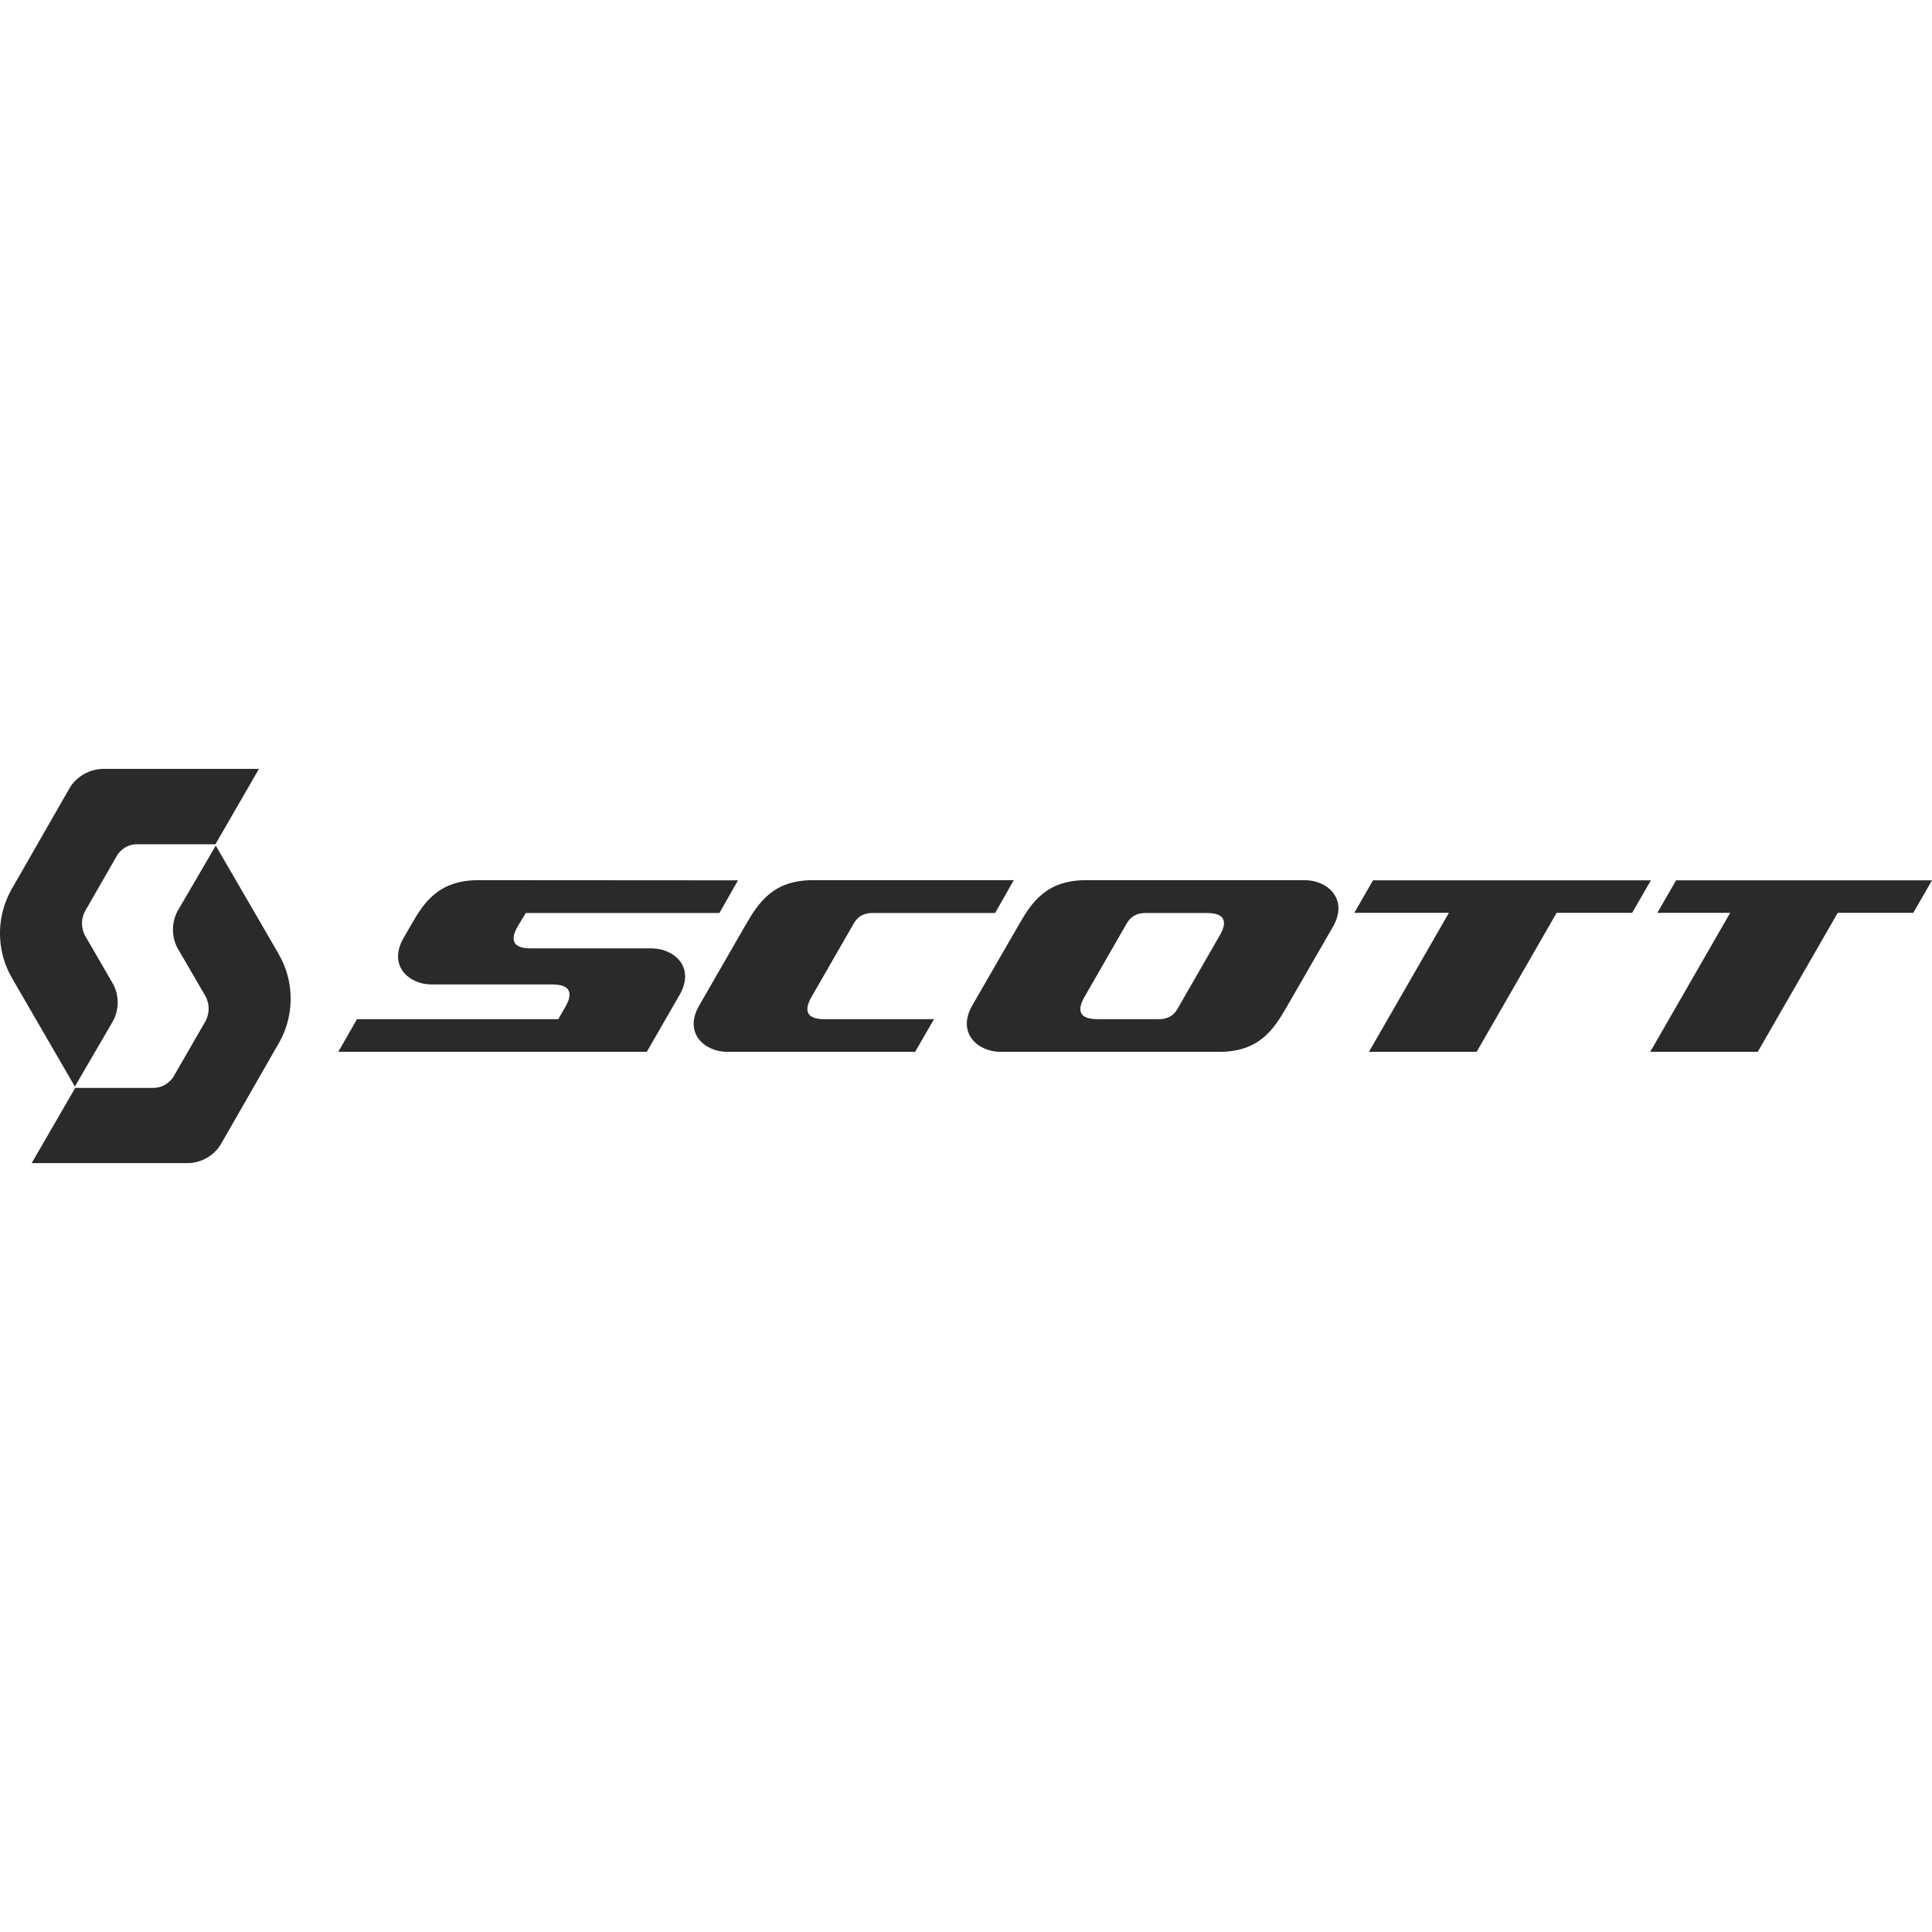 <svg xmlns="http://www.w3.org/2000/svg" xml:space="preserve" fill-rule="evenodd" clip-rule="evenodd" image-rendering="optimizeQuality" shape-rendering="geometricPrecision" text-rendering="geometricPrecision" viewBox="0 0 113.54 23.17" width="84" height="84"><defs><style><![CDATA[
    .fil0 {fill:#2B2A29;fill-rule:nonzero}
   ]]></style></defs><g id="Vrstva_x0020_1"><path d="M78.34 9.27c.93-1.64-.35-2.73-1.65-2.73H63.83c-2.32 0-3.19 1.28-3.96 2.63l-2.73 4.73c-.94 1.64.35 2.73 1.65 2.73h12.86c2.32 0 3.19-1.28 3.96-2.63l2.73-4.73zm-9.15 4.85c-.16.26-.43.59-1.1.59H64.5c-1.49 0-.95-.99-.75-1.34l2.48-4.31c.16-.26.44-.59 1.1-.59h3.6c1.48 0 .94 1 .74 1.34l-2.48 4.31zM23.71 9.95c-.93 1.64.35 2.72 1.65 2.72h7.1c1.49 0 .95 1 .75 1.34l-.4.7H20.98l-1.1 1.92h18.13l1.93-3.35c.94-1.65-.35-2.73-1.64-2.73h-7.11c-1.49 0-.94-1-.74-1.34l.45-.74h11.38l1.09-1.92-15.25-.01c-2.33 0-3.2 1.29-3.96 2.63l-.45.78zM50.19 9.06c.16-.26.43-.59 1.1-.59h7.19l1.1-1.93h-11.8c-2.32 0-3.19 1.29-3.96 2.63l-2.73 4.74c-.94 1.63.34 2.72 1.64 2.72h11.05l1.11-1.92h-6.44c-1.48 0-.94-.99-.74-1.34l2.48-4.31z" class="fil0"/><path d="M80.69 6.55 79.59 8.46 85.15 8.46 80.45 16.63 86.78 16.63 91.48 8.46 95.92 8.46 97.02 6.55z" class="fil0"/><path d="M98.5 6.55 97.4 8.46 101.68 8.46 96.98 16.63 103.3 16.63 108 8.46 112.44 8.46 113.54 6.55z" class="fil0"/><path d="M6.63 14.84c.37-.68.38-1.49.03-2.17L5.01 9.82A1.536 1.536 0 0 1 5 8.36l1.85-3.22s.11-.25.46-.49c.35-.24.77-.22.77-.22h4.58L15.22 0H6.08c-.82.01-1.53.43-1.95 1.06L.73 6.99C.27 7.77 0 8.69 0 9.66s.26 1.88.72 2.65v.01l3.68 6.35 2.23-3.83zM16.35 16.18c.46-.78.73-1.69.73-2.67 0-.97-.26-1.87-.72-2.65v-.01l-3.68-6.34-2.23 3.82c-.37.68-.38 1.5-.03 2.18l1.65 2.84c.12.22.19.48.19.74 0 .27-.07.51-.18.73l-1.85 3.21s-.11.25-.46.49c-.35.24-.77.23-.77.23H4.42l-2.56 4.42H11c.82 0 1.53-.42 1.95-1.06l3.4-5.93z" class="fil0"/></g></svg>